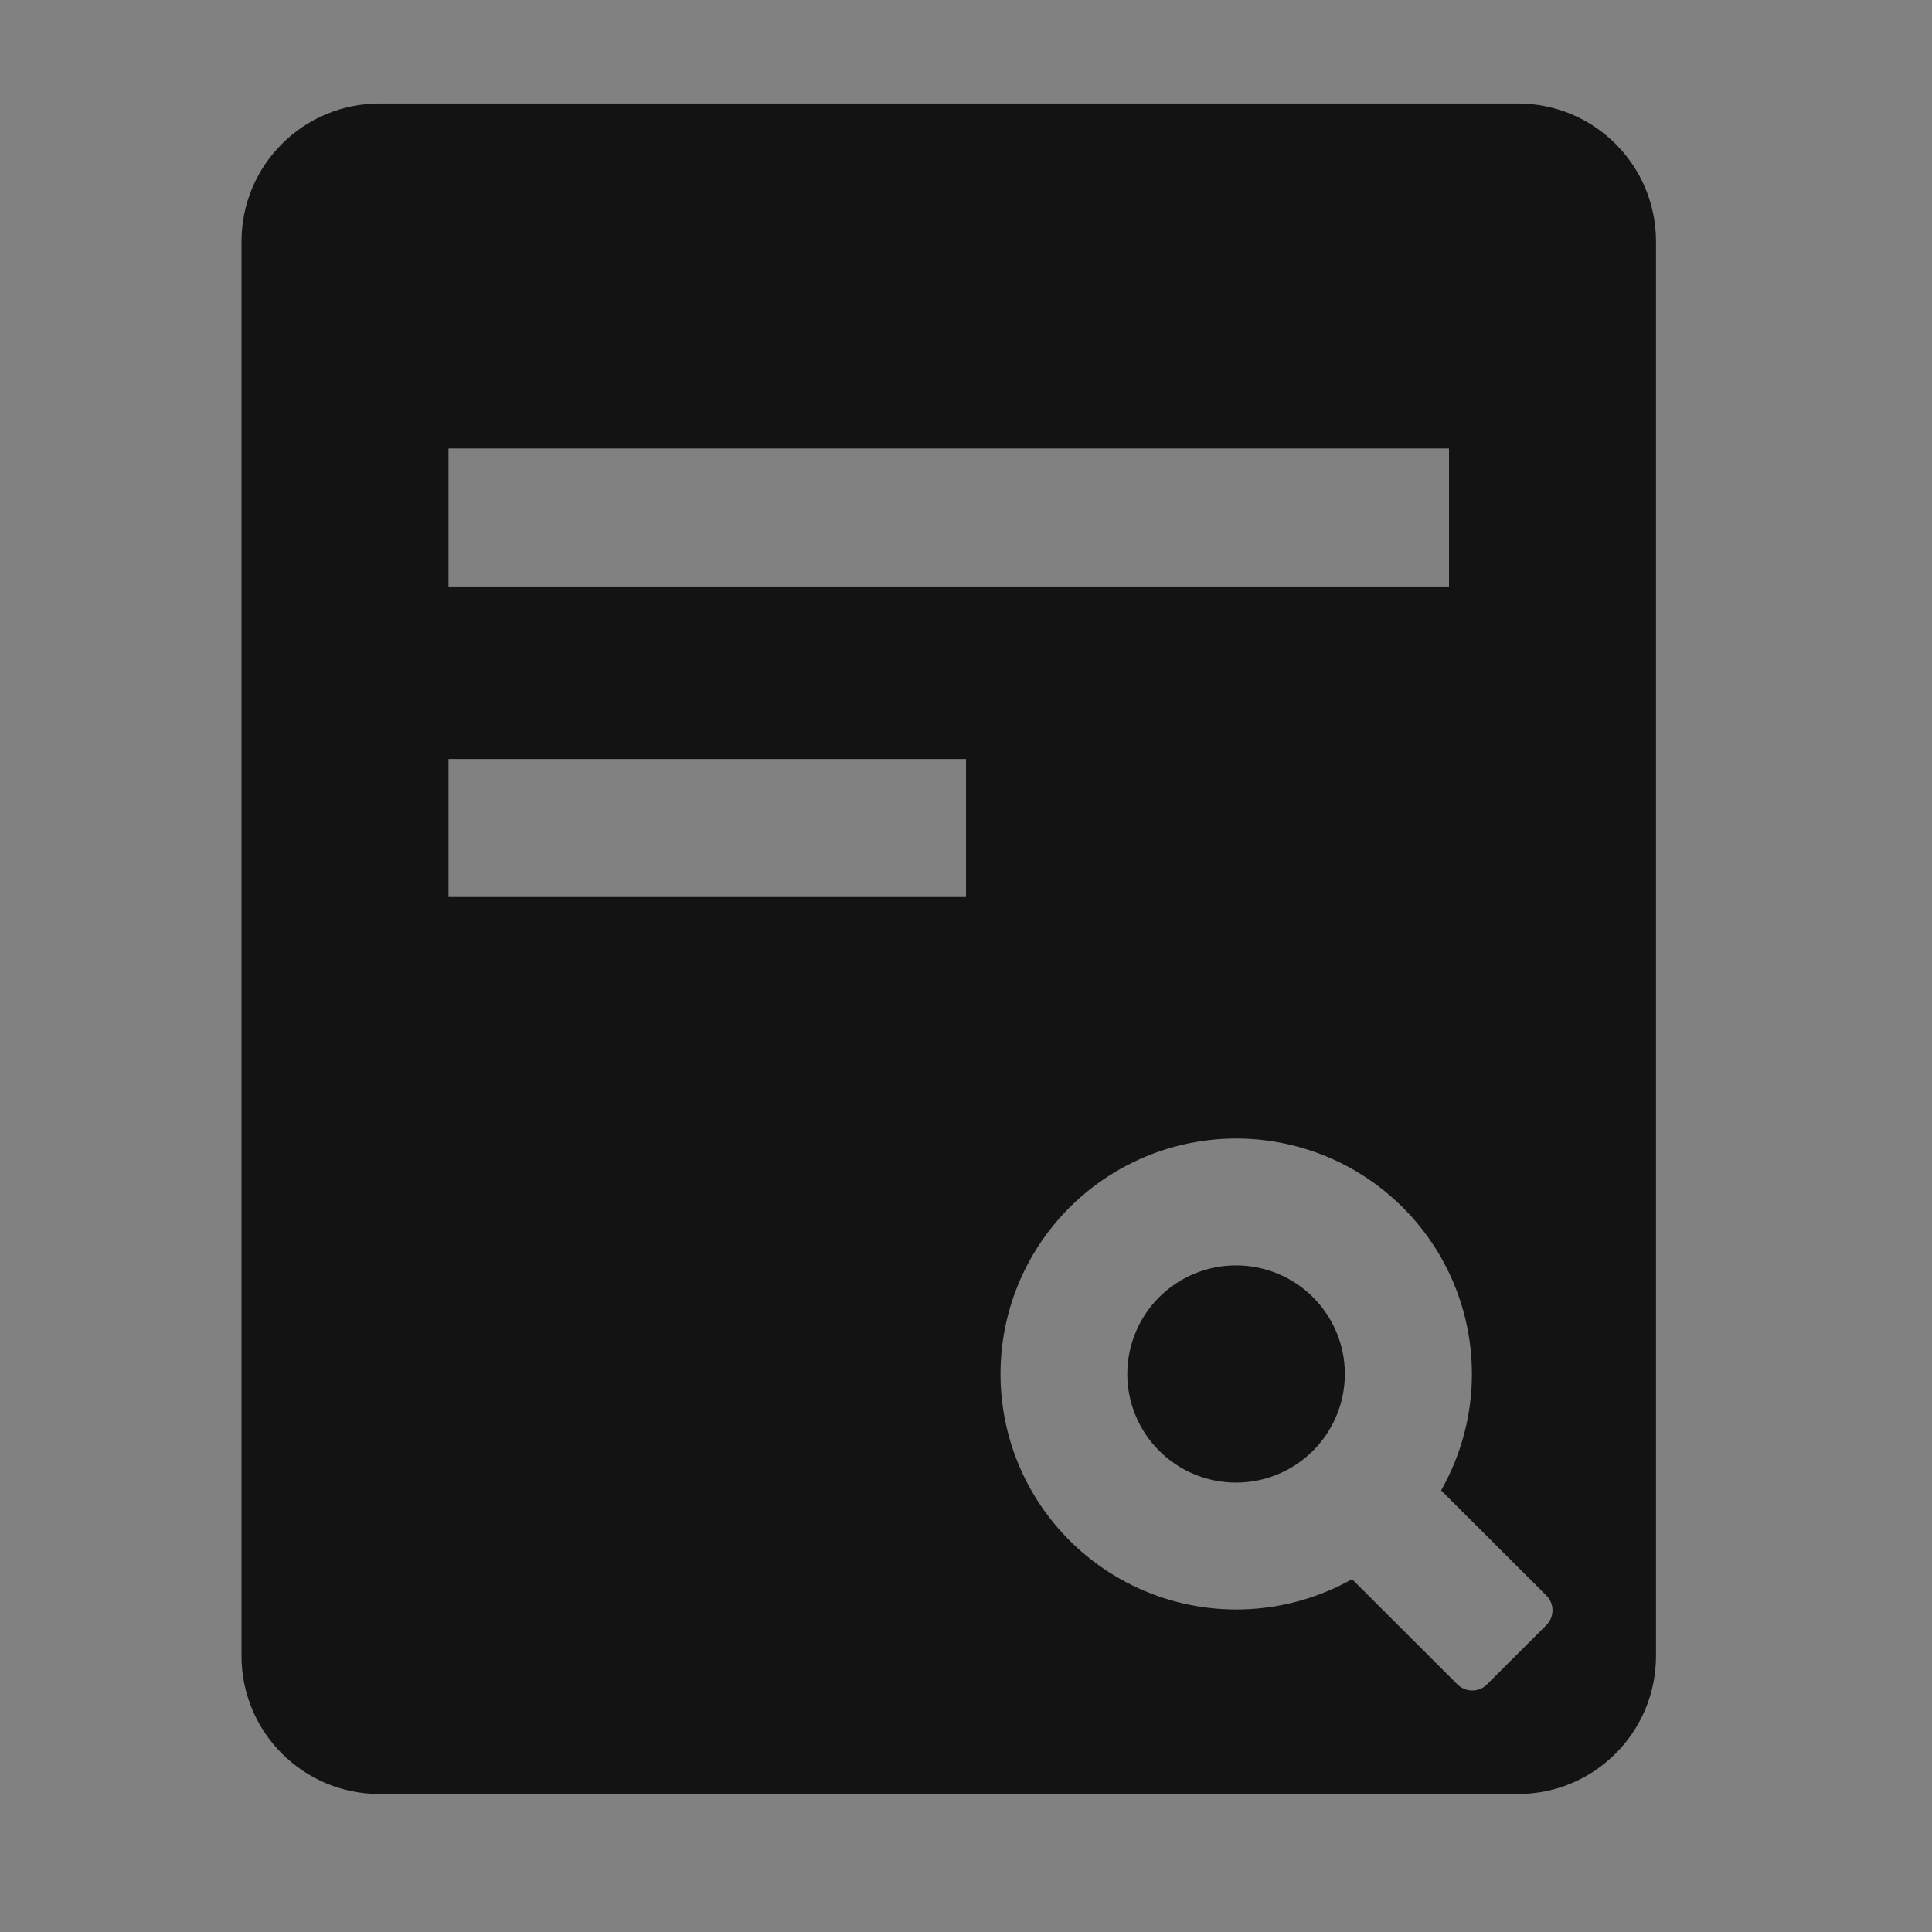 <svg width="56" height="56" viewBox="0 0 56 56" fill="none" xmlns="http://www.w3.org/2000/svg">
<rect x="0" y="0" width="56" height="56" fill="#808080" stroke="none"/>
<rect width="56" height="56" fill="white" fill-opacity="0.01"/>
<path fill-rule="evenodd" clip-rule="evenodd" d="M11 3C8.791 3 7 4.791 7 7V48C7 50.209 8.791 52 11 52H44C46.209 52 48 50.209 48 48V7C48 4.791 46.209 3 44 3H11ZM42 13H13V17H42V13ZM39.236 33.908C38.199 33.313 37.024 33 35.828 33C34.783 33.001 33.752 33.241 32.815 33.703C31.877 34.164 31.058 34.834 30.42 35.66C29.782 36.487 29.343 37.449 29.136 38.472C28.928 39.495 28.959 40.551 29.224 41.561C29.49 42.57 29.984 43.505 30.668 44.294C31.352 45.083 32.209 45.705 33.171 46.112C34.133 46.519 35.176 46.7 36.22 46.641C37.263 46.582 38.279 46.285 39.19 45.773L42.243 48.822C42.299 48.878 42.366 48.923 42.44 48.954C42.514 48.984 42.593 49 42.673 49C42.753 49 42.832 48.984 42.906 48.954C42.98 48.923 43.047 48.878 43.103 48.822L44.822 47.106C44.878 47.049 44.923 46.982 44.954 46.908C44.984 46.835 45 46.756 45 46.676C45 46.596 44.984 46.517 44.954 46.443C44.923 46.37 44.878 46.303 44.822 46.246L41.771 43.2C42.362 42.161 42.67 40.986 42.664 39.792C42.658 38.597 42.339 37.425 41.737 36.393C41.136 35.361 40.273 34.504 39.236 33.908ZM34.622 36.917C35.004 36.759 35.414 36.678 35.828 36.678C36.664 36.678 37.466 37.009 38.057 37.6C38.648 38.19 38.981 38.991 38.981 39.826C38.981 40.661 38.648 41.462 38.057 42.052C37.466 42.642 36.664 42.974 35.828 42.974C35.414 42.974 35.004 42.893 34.622 42.734C34.239 42.576 33.892 42.344 33.599 42.052C33.306 41.76 33.074 41.413 32.916 41.031C32.757 40.649 32.675 40.239 32.675 39.826C32.675 39.412 32.757 39.003 32.916 38.621C33.074 38.239 33.306 37.892 33.599 37.6C33.892 37.307 34.239 37.075 34.622 36.917ZM13 22H28V26H13V22Z" fill="black" fill-opacity="0.85"/>
</svg>
